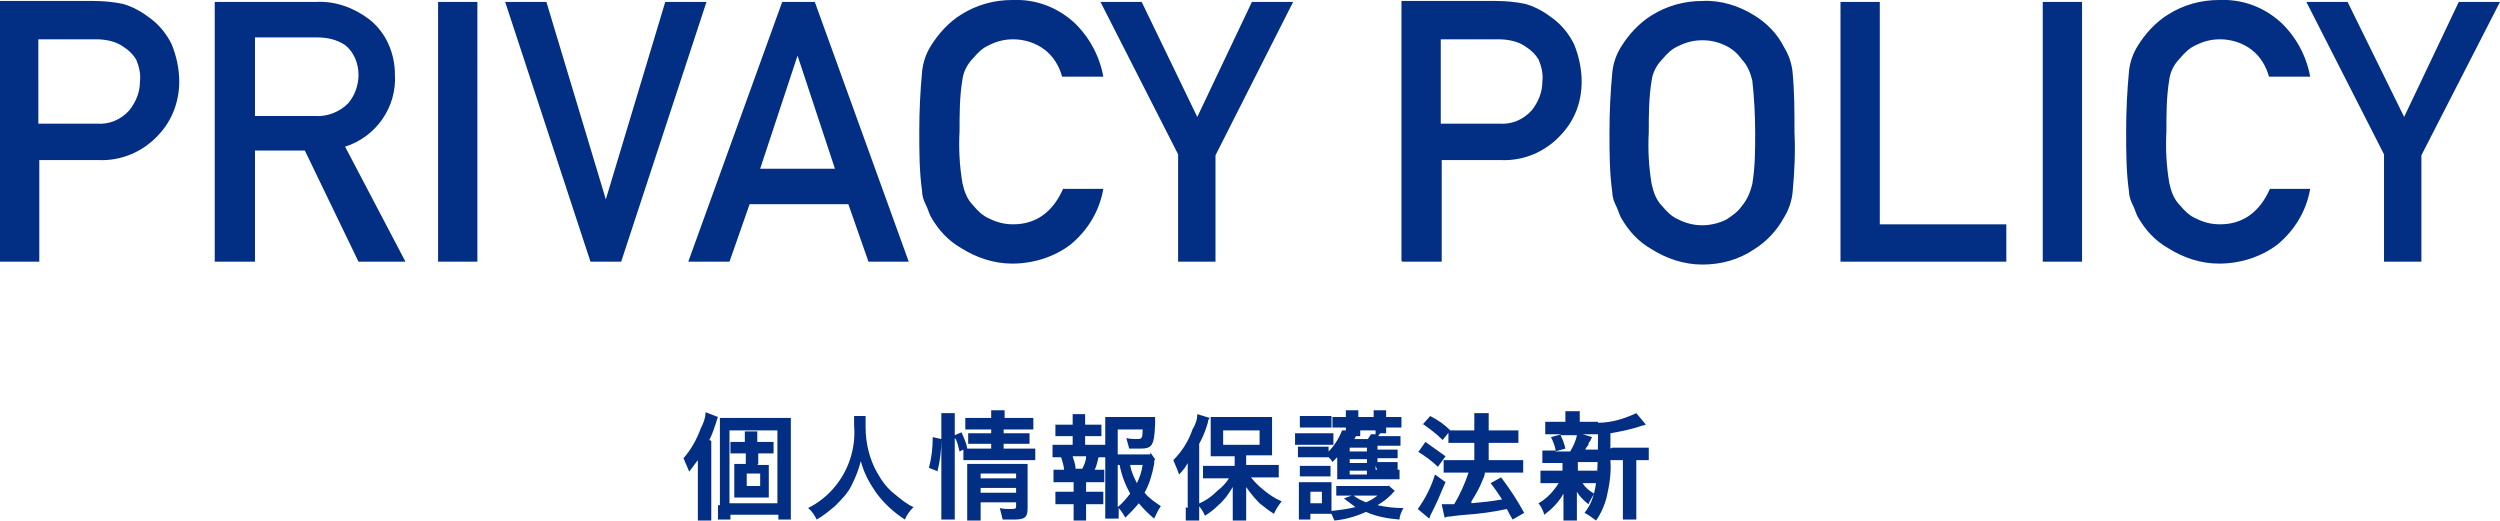 <?xml version="1.0" encoding="UTF-8"?>
<svg id="_レイヤー_1" data-name="レイヤー_1" xmlns="http://www.w3.org/2000/svg" version="1.1" viewBox="0 0 260.8 54.3">
  <!-- Generator: Adobe Illustrator 29.1.0, SVG Export Plug-In . SVG Version: 2.1.0 Build 142)  -->
  <defs>
    <style>
      .st0 {
        fill: #022e83;
      }
    </style>
  </defs>
  <g id="_グループ_1595" data-name="グループ_1595">
    <path id="_パス_525" data-name="パス_525" class="st0" d="M74,45.9c.3-.6.5-1.2.7-1.8.1-.3.1-.4.2-.6l-1.3-.5c0,.6-.2,1.1-.5,1.7-.4,1.1-1,2.2-1.8,3.1.2.5.4.9.6,1.4.3-.4.6-.8.9-1.2,0,.6,0,.9,0,1.3v3.6c0,.5,0,.9,0,1.4h1.4c0-.5,0-.9,0-1.4v-6.9ZM79.1,48.4v-1.1h.9c.2,0,.5,0,.7,0v-1.2c-.3,0-.5,0-.8,0h-.9v-.3c0-.3,0-.5,0-.8h-1.3c0,.3,0,.5,0,.8v.3h-.8c-.2,0-.5,0-.7,0v1.2c.2,0,.5,0,.7,0h.9v1.1h-.3c-.4,0-.6,0-.9,0,0,.3,0,.5,0,.8v1.9c0,.3,0,.5,0,.8.3,0,.5,0,.9,0h1.8c.3,0,.6,0,.9,0,0-.3,0-.6,0-.8v-1.8c0-.3,0-.6,0-.8-.3,0-.5,0-.9,0h-.3ZM77.9,49.4h1.4v1.3h-1.4v-1.3ZM74.9,52.7c0,.5,0,1,0,1.5h1.3v-.5h5v.5h1.3c0-.5,0-1,0-1.6v-7.5c0-.5,0-1,0-1.5-.5,0-1,0-1.4,0h-4.7c-.6,0-.9,0-1.3,0,0,.4,0,.8,0,1.4v7.7ZM76.1,44.9h5v7.6h-5v-7.6ZM89.1,43.4c0,.3,0,.7,0,1,.2,2.4-.6,4.8-2.2,6.6-.7.8-1.6,1.5-2.6,2,.4.3.7.8.9,1.2.7-.4,1.3-.9,1.9-1.4.7-.7,1.4-1.4,1.8-2.3.4-.8.7-1.6.9-2.4.3,1.2.9,2.3,1.6,3.3.8,1.1,1.9,2.1,3,2.8.2-.5.5-.9.9-1.3-.7-.3-1.3-.8-1.9-1.3-.8-.6-1.4-1.4-1.9-2.3-.8-1.4-1.2-3.1-1.2-4.7,0-.4,0-.8,0-1.2h-1.5ZM99.7,45.8c.2.4.3.9.4,1.3l.4-.2v1.1c.4,0,.8,0,1.2,0h5.1c.4,0,.8,0,1.2,0v-1.2c-.4,0-.8,0-1.2,0h-2.1v-.5h1.7c.3,0,.7,0,1,0v-1.1c-.3,0-.7,0-1,0h-1.7v-.4h1.9c.4,0,.8,0,1.2,0v-1.2c-.4,0-.8,0-1.2,0h-1.8c0-.3,0-.5,0-.8h-1.4c0,.3,0,.5,0,.8h-1.5c-.4,0-.8,0-1.2,0v1.2c.4,0,.8,0,1.2,0h1.5v.4h-1.4c-.3,0-.7,0-1,0v1.1c.3,0,.7,0,1,0h1.4v.5h-1.8c-.5,0-.7,0-1,0h.3c-.1-.7-.4-1.2-.6-1.7l-.7.3v-1c0-.4,0-.9,0-1.3h-1.4c0,.4,0,.9,0,1.3v8.3c0,.5,0,1,0,1.5h1.4c0-.5,0-1,0-1.5v-7ZM102.3,52.4h3.7v.4c0,.2,0,.3-.5.3-.4,0-.8,0-1.2-.1.1.4.2.8.3,1.2.6,0,.8,0,1.1,0,1.2,0,1.5-.2,1.5-1.2v-3.4c0-.4,0-.8,0-1.2-.4,0-.7,0-1.1,0h-4.2c-.4,0-.7,0-1,0,0,.3,0,.6,0,1v3.5c0,.5,0,.9,0,1.4h1.4c0-.5,0-.9,0-1.4v-.5ZM102.3,51.4v-.5h3.7v.5h-3.7ZM102.3,49.9v-.5h3.7v.5h-3.7ZM97.8,49.1c.3-1.1.4-2.2.4-3.3l-.9-.2c0,1.1-.1,2.1-.4,3.2l1,.4ZM120,47.4c-.4,0-.8,0-1.1,0h-2.3v-2.6h2.6c0,.9-.1,1-.5,1-.4,0-.8,0-1.2-.1.1.4.2.7.3,1.1.4,0,.7,0,1.1,0,1.3,0,1.5-.3,1.6-2.5,0-.3,0-.4,0-.8-.4,0-.7,0-1.1,0h-3c-.4,0-.8,0-1.1,0,0,.4,0,.8,0,1.2v8c0,.5,0,1,0,1.4h1.4c0-.4,0-.8,0-1.1.3.3.5.7.7,1,.5-.5,1-1,1.4-1.5.5.6,1,1.1,1.6,1.6.2-.4.4-.9.7-1.3-.6-.4-1.2-.8-1.7-1.4.5-.9.8-1.9,1-3,0-.2,0-.4.1-.5l-.5-.7ZM116.6,48.5h.2c.2,1.1.6,2.1,1.1,3-.4.5-.8,1-1.3,1.4v-4.4ZM119.2,48.5c-.1.7-.3,1.3-.6,1.9-.3-.6-.6-1.2-.7-1.9h1.3ZM113.2,46.4v-.9h.7c.3,0,.7,0,1,0v-1.2c-.3,0-.7,0-1,0h-.7v-.2c0-.3,0-.6,0-.9h-1.3c0,.3,0,.6,0,.9v.2h-.8c-.3,0-.7,0-1,0v1.2c.3,0,.7,0,1,0h.8v.9h-1.1c-.3,0-.7,0-1,0v1.3c.3,0,.6,0,.9,0,.1.4.3.9.3,1.3h-.1c-.3,0-.7,0-1,0v1.3c.3,0,.7,0,1,0h1.1v1h-.9c-.3,0-.7,0-1,0v1.3c.3,0,.7,0,1,0h.9v.9c0,.4,0,.8,0,1.2h1.3c0-.4,0-.8,0-1.2v-.9h.8c.3,0,.7,0,1,0v-1.3c-.3,0-.7,0-1,0h-.8v-1h.9c.3,0,.7,0,1,0v-1.3c-.3,0-.6,0-.9,0h-.1c.2-.4.3-.9.4-1.3.2,0,.4,0,.7,0v-1.3c-.3,0-.7,0-1,0h-.9ZM112.2,48.9c0-.5-.2-.9-.3-1.3h1.4c0,.5-.2.9-.4,1.3h-.8ZM128.8,48.6h-2c-.5,0-.9,0-1.3,0v1.3c.4,0,.9,0,1.3,0h1.4c-.3.5-.7.9-1.2,1.3-.6.6-1.3,1.1-2.1,1.4.3.3.6.7.8,1.2.5-.3,1-.7,1.4-1.1.6-.5,1.1-1.2,1.5-1.9,0,.7,0,1.2,0,1.3v1.1c0,.4,0,.7,0,1.1h1.4c0-.4,0-.7,0-1.1v-1.1c0-.3,0-.9,0-1.3.4.6.9,1.2,1.4,1.7.5.4,1,.8,1.5,1.1.2-.5.5-.9.8-1.3-.7-.3-1.3-.7-1.9-1.2-.5-.4-.9-.8-1.3-1.3h1.6c.4,0,.8,0,1.3,0v-1.3c-.4,0-.9,0-1.3,0h-2.1v-1h1.5c.2,0,.3,0,.6,0,0,0,.2,0,.3,0,.1,0,.2,0,.3,0,0-.4,0-.8,0-1.1v-1.7c0-.4,0-.8,0-1.2-.4,0-.9,0-1.3,0h-3.8c-.4,0-.9,0-1.3,0,0,.4,0,.7,0,1.1v1.8c0,.4,0,.8,0,1.2.4,0,.8,0,1.2,0h1.3v1ZM127.6,44.9h3.8v1.5h-3.8v-1.5ZM123.7,52.9c0,.5,0,.9,0,1.4h1.4c0-.5,0-.9,0-1.4v-6.6c.4-.7.7-1.5.9-2.2,0-.2.1-.4.2-.5l-1.3-.4c0,.6-.2,1.1-.5,1.6-.4,1.2-1.1,2.3-2,3.2.2.5.4.9.6,1.5.4-.4.7-.8.9-1.2,0,.6,0,.9,0,1.3v3.4ZM143.7,49.1h1.3c.3,0,.5,0,.8,0v-.9c-.3,0-.5,0-.8,0h-1.3v-.4h1.3c.3,0,.5,0,.8,0v-.9c-.3,0-.5,0-.8,0h-1.3v-.4h1.5c.3,0,.6,0,.9,0v-1c-.3,0-.6,0-.9,0h-1.4c0-.1.1-.2.2-.3h.6c0-.2,0-.4,0-.6h.6c.3,0,.7,0,1,0v-1.1c-.3,0-.7,0-1,0h-.6c0-.2,0-.4,0-.7h-1.3c0,.2,0,.4,0,.7h-1.6c0-.2,0-.4,0-.7h-1.3c0,.2,0,.4,0,.7h-.4c-.3,0-.7,0-1,0v1.1c.3,0,.6,0,.9,0h.5v.3h-.4c-.3.8-.8,1.6-1.4,2.2v-.5c-.2,0-.5,0-.7,0h-1.7c-.3,0-.5,0-.8,0v1.1c.3,0,.5,0,.8,0h1.7c.2,0,.5,0,.7,0,.2.2.3.3.4.5.2-.2.3-.3.5-.5,0,.2,0,.5,0,.6v.8c0,.3,0,.6,0,.9.3,0,.6,0,.8,0h4.7c.3,0,.7,0,1,0v-1c-.3,0-.5,0-.8,0h-1.7v-.4ZM142.6,49.1v.4h-1.8v-.4h1.8ZM142.6,48.3h-1.8v-.4h1.8v.4ZM142.6,47.1h-1.8v-.4h1.8v.4ZM141.9,45.5c0-.2,0-.4,0-.6h1.6c0,.2,0,.2,0,.4h-.5c0,.1-.2.3-.3.5h-1.4q.1-.3.2-.3h.4ZM145,50.7c-.3,0-.6,0-.9,0h-3.7c-.3,0-.7,0-1,0v1c.3,0,.7,0,1,0h.6l-.8.3c.4.3.8.6,1.2.9-.8.2-1.6.3-2.5.4v-2.1c0-.3,0-.6,0-.9-.2,0-.5,0-.7,0h-1.9c-.3,0-.5,0-.8,0,0,.3,0,.6,0,.9v1.8c0,.4,0,.8,0,1.2h1.2v-.6h1.5c.2,0,.4,0,.7,0,.1.2.2.5.3.7,1.1-.1,2.2-.4,3.3-.9,1.1.5,2.3.7,3.5.8,0-.4.2-.8.4-1.2-.9,0-1.8-.1-2.7-.3.7-.4,1.3-.9,1.8-1.5l-.7-.6ZM143.7,51.7c-.4.3-.7.5-1.2.7-.5-.2-.9-.4-1.3-.7h2.4ZM136.7,51.3h1.2v1.2h-1.2v-1.2ZM135.6,44.6c.3,0,.6,0,1,0h1.3c.3,0,.6,0,1,0v-1.2c-.3,0-.6,0-1,0h-1.3c-.3,0-.7,0-1,0v1.2ZM135.2,46.4c.3,0,.6,0,1,0h2c.3,0,.6,0,.9,0v-1.2c-.3,0-.6,0-1,0h-2c-.3,0-.7,0-1,0v1.2ZM135.6,49.7c.2,0,.5,0,.7,0h1.7c.3,0,.5,0,.8,0v-1.1c-.2,0-.5,0-.7,0h-1.7c-.3,0-.5,0-.8,0v1.1ZM151,53.9c.4,0,.6-.1,1.9-.2,1.5-.1,2.9-.3,4.3-.6.2.4.3.6.6,1.1l1.2-.7c-.7-1.3-1.5-2.5-2.4-3.7l-1.1.6c.4.5.8,1.1,1.2,1.7-1.1.2-2.1.3-3.2.4v-.2c.5-.8.9-1.5,1.2-2.3q.2-.4.2-.7h2.8c.4,0,.8,0,1.2,0v-1.3c-.4,0-.8,0-1.3,0h-2.3v-1.8h1.9c.4,0,.8,0,1.2,0v-1.3c-.4,0-.8,0-1.2,0h-1.9v-.5c0-.4,0-.8,0-1.3h-1.5c0,.4,0,.8,0,1.3v.5h-1.4c-.4,0-.9,0-1.3,0v1.3c.4,0,.8,0,1.3,0h1.4v1.8h-1.9c-.4,0-.9,0-1.3,0v1.3c.4,0,.9,0,1.3,0h1.3c-.4,1.2-.9,2.3-1.5,3.3-.4,0-.7,0-.9,0s-.2,0-.4,0l.3,1.4ZM148.4,44.2c.7.5,1.4,1,2.1,1.7l.8-1c-.6-.6-1.3-1.1-2.1-1.5l-.8.9ZM147.9,47.1c.8.5,1.5,1,2.1,1.6l.8-1.1c-.7-.5-1.4-1-2.1-1.5l-.7,1ZM149.7,49.5c-.4,1.3-1,2.5-1.8,3.6l1.2,1c0,0,.1-.2.1-.3q.2-.4.4-.8c.5-1,.7-1.6,1.2-2.7l-1.1-.8ZM168,46.8v-1.6c1.1-.2,2.2-.4,3.3-.8.2,0,.3-.1.4-.1l-1-1.2c-1.3.6-2.6,1-4,1,0,.6,0,1.2,0,1.9,0,4.5-.3,6.1-1.4,7.5.4.2.8.5,1.2.8.5-.7.9-1.6,1.1-2.4.3-1.3.5-2.6.4-3.9h1.3v4.8c0,.5,0,.9,0,1.4h1.4c0-.5,0-.9,0-1.4v-4.8h.3c.3,0,.6,0,1,0v-1.3c-.4,0-.7,0-1.1,0h-2.7ZM163,48.2v.9h-1.2c-.4,0-.7,0-1.1,0v1.3c.4,0,.7,0,1.1,0h.8c-.5.8-1.2,1.6-2.1,2.1.3.4.5.8.6,1.2.8-.6,1.5-1.3,2-2.2,0,.3,0,.6,0,.8v1.2c0,.3,0,.6,0,1h1.4c0-.3,0-.7,0-1v-1.2c0,0,0-.4,0-.5q0-.3,0-.5c.3.5.7.9,1.2,1.3.2-.4.4-.8.6-1.1-.5-.3-.9-.6-1.2-1.1h.4c.4,0,.7,0,1.1,0v-1.3c-.4,0-.7,0-1.1,0h-.9v-.9h1c.4,0,.7,0,1.1,0v-1.3c-.4,0-.7,0-1.1,0h-.2c0-.2.2-.3.3-.5,0-.2.1-.3.2-.4q.1-.3.2-.4l-1-.3h.5c.4,0,.8,0,1.1,0v-1.3c-.4,0-.7,0-1.1,0h-.8v-.2c0-.3,0-.6,0-.9h-1.5c0,.3,0,.6,0,.9v.2h-.9c-.4,0-.8,0-1.2,0v1.3c.4,0,.8,0,1.1,0h.6l-1.1.3c.2.4.4.9.5,1.4h-.3c-.4,0-.7,0-1.1,0v1.3c.4,0,.7,0,1.1,0h1.2ZM164.5,45.4c-.1.6-.4,1.2-.7,1.7h-1.6l1.1-.3c-.1-.5-.3-1-.5-1.4h1.8Z"/>
    <path id="_パス_521" data-name="パス_521" class="st0" d="M4.1,4.1h5.9c1,0,2.1.2,2.9.8.5.3,1,.8,1.3,1.3.3.7.5,1.5.4,2.3,0,1.1-.4,2.1-1.1,3-.9,1-2.1,1.5-3.4,1.4h-6.1V4.1ZM0,27.3h4.1v-10.6h6.2c2.4.1,4.7-.9,6.3-2.7,1.4-1.5,2.1-3.5,2.1-5.5,0-1.3-.3-2.7-.8-3.9-.5-1-1.2-1.9-2.1-2.6-.9-.7-1.9-1.3-3-1.6-1-.2-2-.3-3.1-.3H0v27.1ZM26.6,3.9h6.4c1.1,0,2.1.2,3,.8.9.7,1.4,1.9,1.4,3.1,0,1.1-.4,2.2-1.1,3-.9.9-2.2,1.4-3.5,1.3h-6.2V3.9ZM22.5,27.3h4.1v-11.6h5.2l5.6,11.6h4.9l-6.3-12c3.2-1,5.4-4.1,5.2-7.5,0-2.2-.9-4.4-2.7-5.8-1.6-1.2-3.5-1.9-5.5-1.8h-10.6v27.1ZM45.7,27.3h4.1V.2h-4.1v27.1ZM61.6,27.3h3.2L73.7.2h-4.3l-6.2,20.6h0L57,.2h-4.3l8.9,27.1ZM79.3,17.6l3.9-11.8h0l3.9,11.8h-7.9ZM90.5,27.3h4.3L85,.2h-3.4l-9.8,27.1h4.3l2.1-6h10.3l2.1,6ZM110.9,19.7c-1.1,2.5-2.9,3.7-5.2,3.7-.9,0-1.7-.2-2.5-.6-.7-.3-1.2-.8-1.7-1.4-.6-.6-.9-1.4-1.1-2.3-.3-1.8-.4-3.6-.3-5.4,0-1.8,0-3.6.3-5.4.1-.8.5-1.6,1.1-2.2.5-.6,1-1.1,1.7-1.4.8-.4,1.6-.6,2.5-.6,1.2,0,2.4.4,3.3,1.1.9.7,1.5,1.7,1.8,2.8h4.3c-.4-2.2-1.5-4.2-3.1-5.7-1.8-1.6-4-2.4-6.4-2.3-1.9,0-3.7.5-5.3,1.5-1.3.8-2.4,2-3.2,3.3-.5.8-.8,1.7-.9,2.6-.2,2.1-.3,4.2-.3,6.3,0,2.1,0,4.2.3,6.3,0,.5.2,1,.4,1.4.2.4.3.8.5,1.2.8,1.4,1.8,2.5,3.2,3.3,1.6,1,3.4,1.6,5.3,1.6,2.2,0,4.4-.7,6.1-2,1.8-1.5,3-3.5,3.4-5.8h-4.3ZM122.9,27.3h3.9v-11.1L134.9.2h-4.3l-5.7,12L119.1.2h-4.3l8.1,15.9v11.1ZM150.4,4.1h5.9c1,0,2.1.2,2.9.8.5.3,1,.8,1.3,1.3.3.7.5,1.5.4,2.3,0,1.1-.4,2.1-1.1,3-.9,1-2.1,1.5-3.4,1.4h-6.1V4.1ZM146.3,27.3h4.1v-10.6h6.2c2.4.1,4.7-.9,6.3-2.7,1.4-1.5,2.1-3.4,2.1-5.5,0-1.3-.3-2.7-.8-3.9-.5-1-1.2-1.9-2.1-2.6-.9-.7-1.9-1.3-3-1.6-1-.2-2-.3-3.1-.3h-9.8v27.1ZM167.9,13.8c0,2.1,0,4.2.3,6.3,0,.5.2,1,.4,1.4.2.4.3.8.5,1.2.8,1.4,1.8,2.5,3.2,3.3,1.6,1,3.4,1.6,5.3,1.6,1.9,0,3.8-.5,5.4-1.6,1.3-.8,2.4-2,3.1-3.3.5-.8.8-1.7.9-2.6.2-2.1.3-4.2.2-6.3,0-2.1,0-4.2-.2-6.3-.1-.9-.4-1.8-.9-2.6-.7-1.4-1.8-2.5-3.1-3.3-1.6-1-3.5-1.6-5.4-1.5-1.9,0-3.7.5-5.3,1.5-1.3.8-2.4,2-3.2,3.3-.5.8-.8,1.7-.9,2.6-.2,2.1-.3,4.2-.3,6.3h0ZM172,13.8c0-1.8,0-3.6.3-5.4.1-.8.5-1.6,1.1-2.2.5-.6,1-1.1,1.7-1.4.8-.4,1.6-.6,2.5-.6.9,0,1.7.2,2.5.6.6.3,1.2.8,1.6,1.4.6.6.9,1.4,1.1,2.2.2,1.8.3,3.6.3,5.4,0,1.8,0,3.6-.3,5.4-.2.8-.5,1.6-1.1,2.3-.4.6-1,1-1.6,1.4-.8.4-1.7.6-2.5.6-.9,0-1.7-.2-2.5-.6-.7-.3-1.2-.8-1.7-1.4-.6-.6-.9-1.4-1.1-2.3-.3-1.8-.4-3.6-.3-5.4h0ZM192,27.3h17.3v-3.9h-13.2V.2h-4.1v27.1ZM213.1,27.3h4.1V.2h-4.1v27.1ZM236.8,19.7c-1.1,2.5-2.9,3.7-5.2,3.7-.9,0-1.7-.2-2.5-.6-.7-.3-1.2-.8-1.7-1.4-.6-.6-.9-1.4-1.1-2.3-.3-1.8-.4-3.6-.3-5.4,0-1.8,0-3.6.3-5.4.1-.8.5-1.6,1.1-2.2.5-.6,1-1.1,1.7-1.4.8-.4,1.6-.6,2.5-.6,1.2,0,2.4.4,3.3,1.1.9.7,1.5,1.7,1.8,2.8h4.3c-.4-2.2-1.5-4.2-3.1-5.7-1.8-1.6-4-2.4-6.4-2.3-1.9,0-3.7.5-5.3,1.5-1.3.8-2.4,2-3.2,3.3-.5.8-.8,1.7-.9,2.6-.2,2.1-.3,4.2-.3,6.3,0,2.1,0,4.2.3,6.3,0,.5.2,1,.4,1.4.2.4.3.8.5,1.2.8,1.4,1.8,2.5,3.2,3.3,1.6,1,3.4,1.6,5.3,1.6,2.2,0,4.4-.7,6.1-2,1.8-1.5,3-3.5,3.4-5.8h-4.3ZM248.7,27.3h3.9v-11.1L260.8.2h-4.3l-5.7,12L244.9.2h-4.3l8.1,15.9v11.1Z"/>
  </g>
</svg>